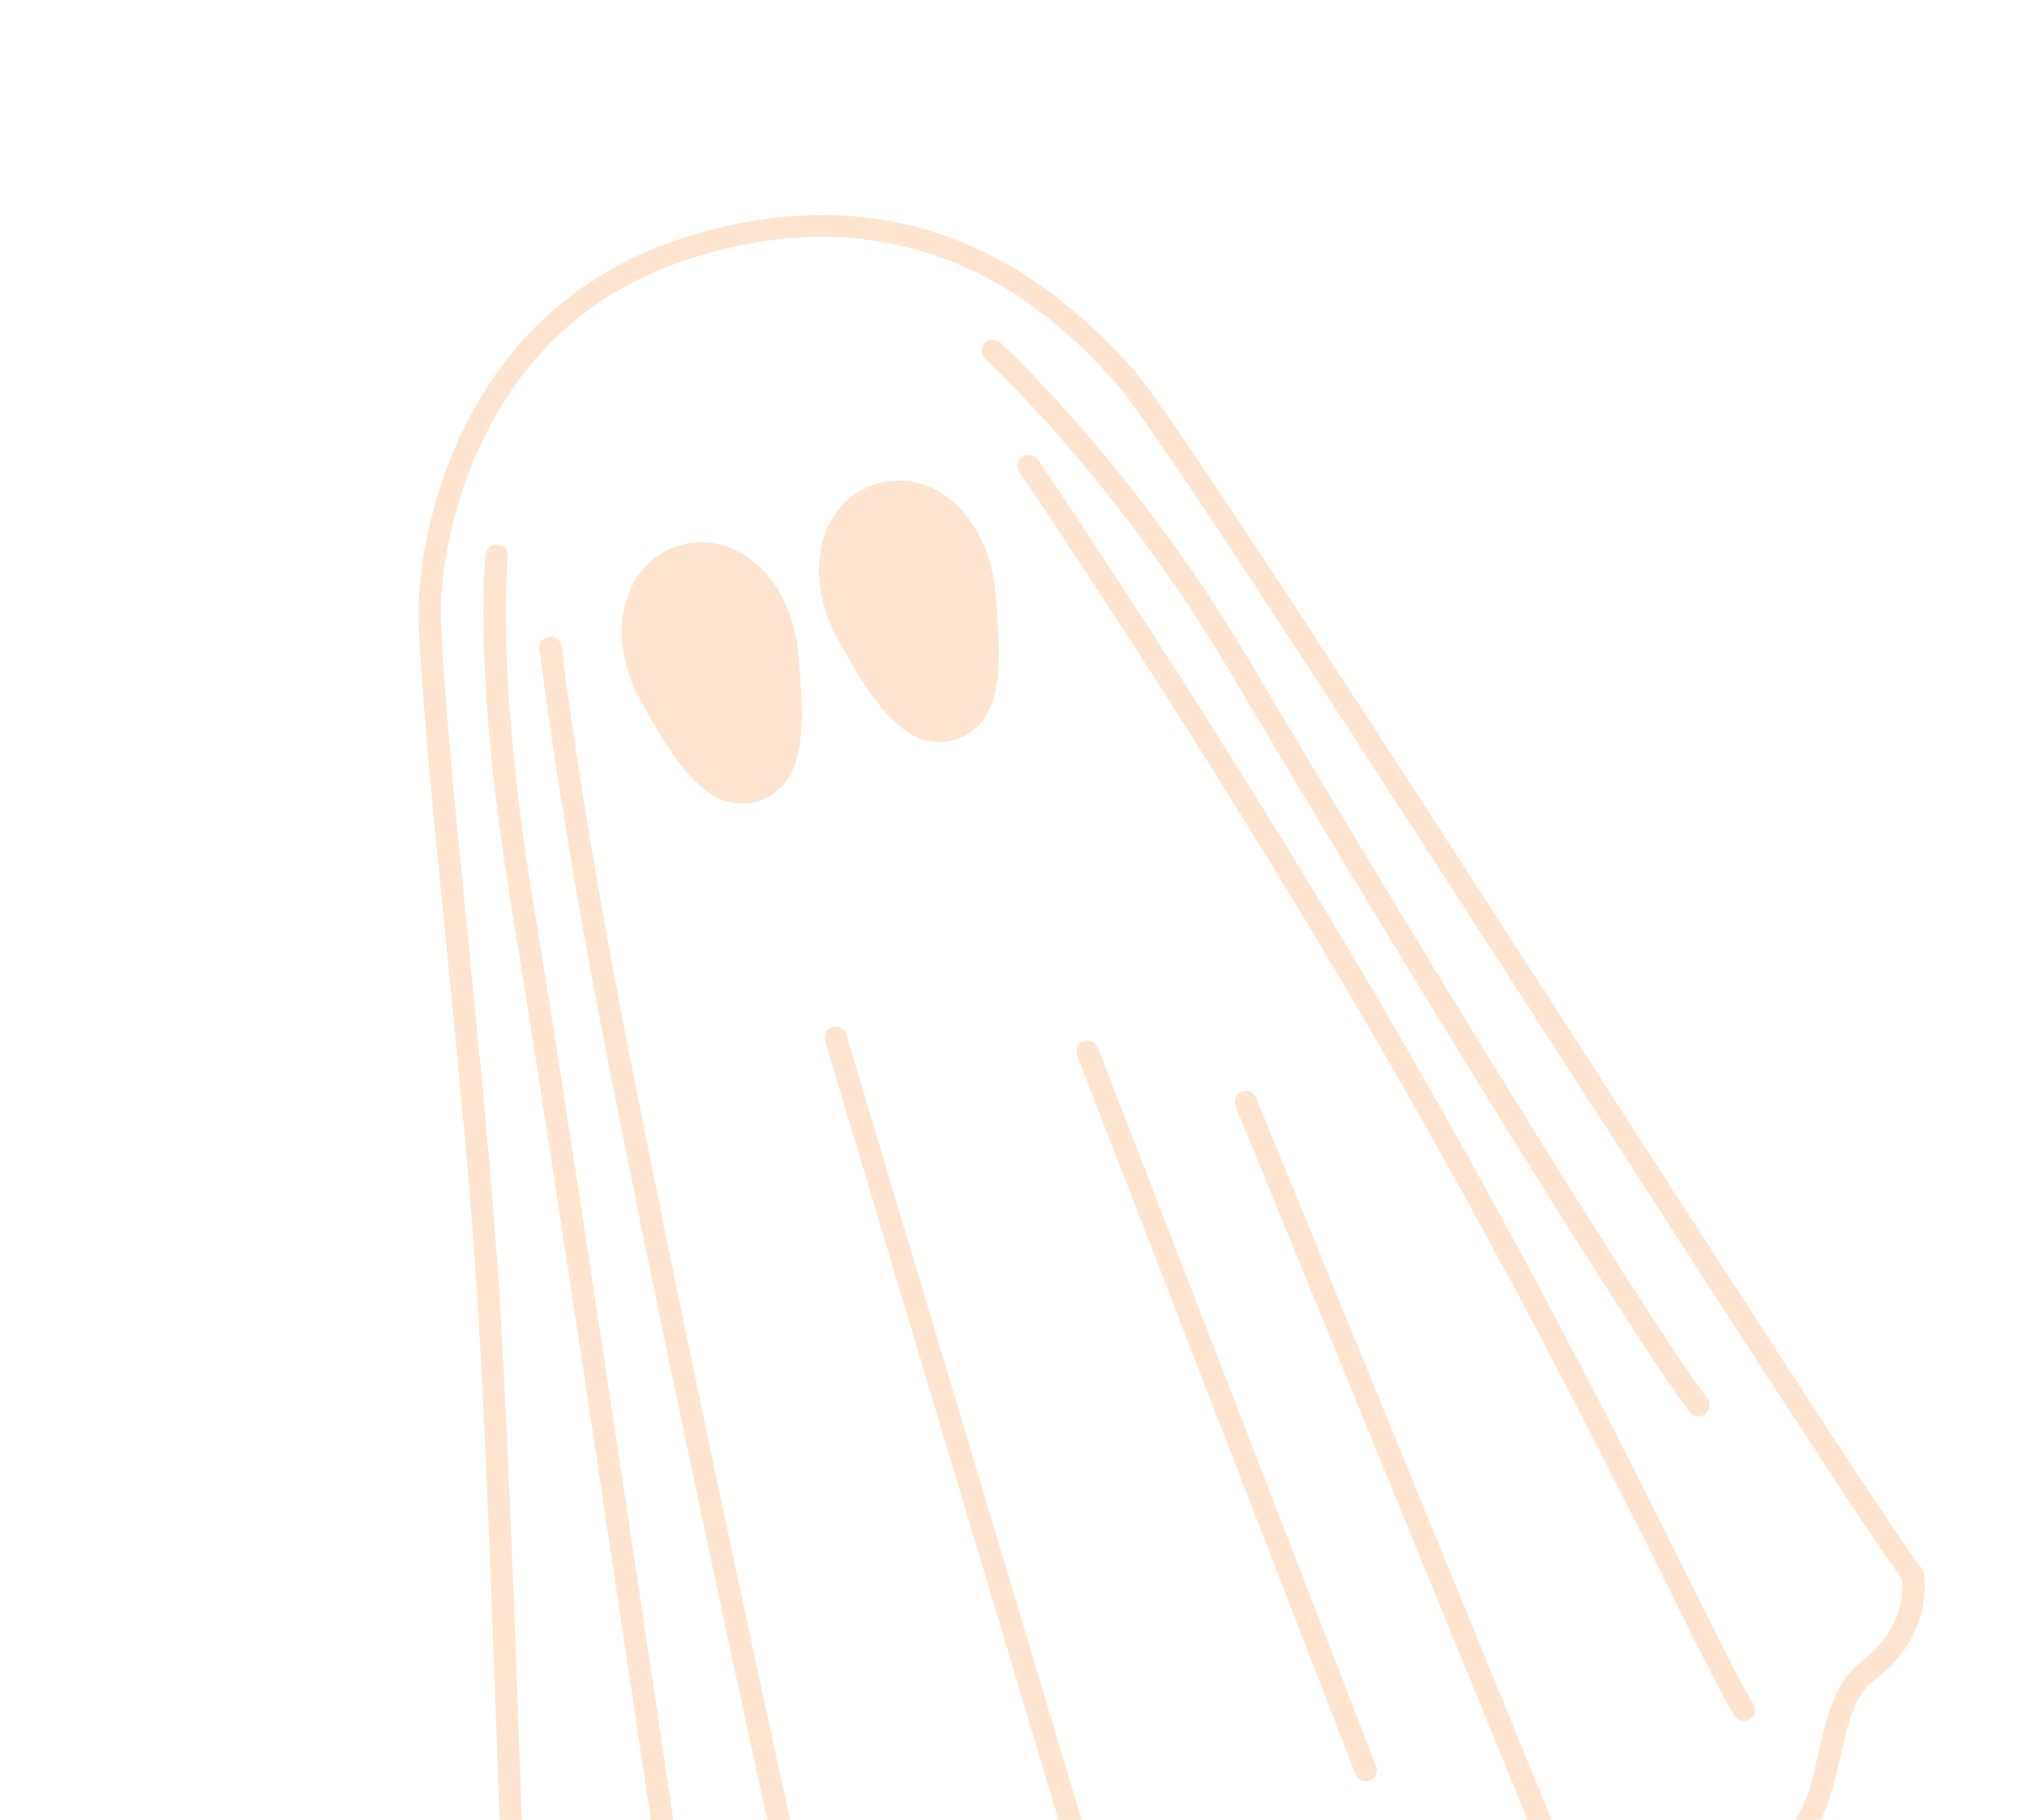 <?xml version="1.0" encoding="UTF-8"?> <svg xmlns="http://www.w3.org/2000/svg" width="98" height="88" viewBox="0 0 98 88" fill="none"><path d="M92.892 75.807C91.797 74.49 84.681 63.455 77.149 51.767C67.49 36.789 56.547 19.815 54.779 17.856C53.202 16.111 50.701 13.598 47.145 11.987C42.914 10.064 38.226 9.882 33.215 11.448C28.203 13.014 24.563 16.247 22.334 20.909C20.556 24.629 20.184 28.332 20.237 29.931C20.362 33.454 20.93 39.169 21.534 45.222C22.139 51.335 22.767 57.66 23.102 63.087C23.769 73.956 24.494 98.75 24.504 99.001C24.508 99.193 24.617 99.364 24.776 99.457C24.86 99.505 26.851 100.605 28.941 100.946C30.74 101.236 32.764 102.916 33.972 103.918L34.121 104.039C36.546 106.048 40.713 104.963 43.401 102.923C46.708 100.417 52.304 101.018 56.799 101.496C57.19 101.536 57.57 101.579 57.949 101.616C58.983 101.722 59.882 101.615 60.68 101.365C62.747 100.719 64.123 99.114 65.295 97.754C65.92 97.03 66.508 96.343 67.091 95.943C67.863 95.409 69.374 95.59 70.84 95.766C73.1 96.035 75.662 96.335 76.815 94.278C78.872 90.595 79.23 90.409 84.365 90.29C87.783 90.21 88.414 87.415 88.975 84.952C89.325 83.407 89.654 81.955 90.588 81.265C93.546 79.091 93.026 76.177 93.006 76.052C92.991 75.964 92.953 75.882 92.892 75.807ZM89.957 80.398C88.703 81.319 88.31 83.045 87.935 84.71C87.393 87.092 86.924 89.153 84.345 89.214C78.846 89.341 78.137 89.718 75.885 93.747C75.084 95.185 73.088 94.944 70.971 94.692C69.233 94.483 67.588 94.289 66.485 95.056C65.791 95.54 65.156 96.273 64.492 97.053C62.957 98.844 61.215 100.868 58.068 100.546C57.695 100.507 57.315 100.464 56.924 100.425C53.309 100.038 49.013 99.578 45.565 100.655C44.545 100.974 43.594 101.432 42.759 102.06C39.707 104.369 36.322 104.457 34.811 103.202L34.661 103.081C33.285 101.938 31.204 100.214 29.114 99.872C27.634 99.632 26.15 98.94 25.566 98.644C25.479 95.718 24.798 73.23 24.171 63.008C23.836 57.561 23.205 51.225 22.602 45.099C22.003 39.064 21.435 33.368 21.313 29.875C21.259 28.369 21.617 24.882 23.305 21.352C25.433 16.901 28.873 13.906 33.533 12.449C45.194 8.805 51.805 16.138 53.975 18.549C55.687 20.445 66.605 37.383 76.242 52.325C83.923 64.234 90.579 74.555 91.965 76.342C92.019 76.853 92.06 78.817 89.948 80.372L89.957 80.398Z" fill="#FFE5CF"></path><path d="M24.549 26.923C24.582 26.633 24.374 26.363 24.078 26.331C23.788 26.297 23.517 26.506 23.485 26.802C23.458 27.034 22.849 32.601 24.759 44.045C26.65 55.407 32.42 94.419 32.482 94.816C32.524 95.108 32.797 95.308 33.089 95.267C33.119 95.264 33.148 95.255 33.17 95.248C33.419 95.17 33.578 94.921 33.54 94.66C33.485 94.267 27.712 55.244 25.817 43.869C23.937 32.603 24.548 26.979 24.549 26.923Z" fill="#FFE5CF"></path><path d="M48.36 16.573C48.142 16.374 47.806 16.392 47.605 16.604C47.406 16.822 47.424 17.158 47.636 17.359C47.697 17.414 54.003 23.214 59.504 32.54C65.484 42.687 78.013 63.307 81.686 68.275C81.825 68.461 82.066 68.535 82.275 68.47C82.332 68.452 82.385 68.423 82.436 68.388C82.674 68.215 82.724 67.876 82.55 67.638C78.905 62.698 66.403 42.126 60.434 31.994C54.851 22.525 48.424 16.62 48.364 16.566L48.36 16.573Z" fill="#FFE5CF"></path><path d="M81.98 77.011C78.675 70.354 73.144 59.221 65.055 45.65C57.645 33.215 50.256 22.34 50.179 22.233C50.015 21.986 49.678 21.923 49.433 22.093C49.186 22.257 49.123 22.594 49.293 22.839C49.364 22.948 56.739 33.796 64.133 46.199C72.198 59.735 77.722 70.845 81.021 77.485C82.446 80.353 83.386 82.247 83.87 82.979C84.001 83.18 84.256 83.262 84.477 83.193C84.523 83.179 84.572 83.157 84.612 83.126C84.859 82.962 84.929 82.629 84.765 82.382C84.318 81.707 83.39 79.834 81.984 77.004L81.98 77.011Z" fill="#FFE5CF"></path><path d="M26.547 30.792C26.254 30.828 26.044 31.093 26.08 31.386C26.091 31.463 27.016 39.075 29.094 49.764C32.388 66.669 37.484 89.859 38.134 92.615C38.2 92.905 38.491 93.081 38.781 93.015L38.821 93.003C39.087 92.92 39.25 92.645 39.182 92.368C38.534 89.618 33.439 66.451 30.149 49.558C28.075 38.905 27.151 31.331 27.146 31.258C27.11 30.964 26.846 30.755 26.553 30.79L26.547 30.792Z" fill="#FFE5CF"></path><path d="M32.804 26.388C31.706 26.732 30.857 27.537 30.41 28.653C29.798 30.175 30.002 32.119 30.954 33.854C32.605 36.85 34.278 39.478 36.662 38.733C39.046 37.988 38.919 35.014 38.578 31.477C38.39 29.522 37.465 27.816 36.092 26.902C35.078 26.225 33.91 26.049 32.806 26.394L32.804 26.388Z" fill="#FFE5CF"></path><path d="M48.107 28.494C47.919 26.539 46.994 24.833 45.621 23.919C44.607 23.242 43.44 23.066 42.335 23.411C41.231 23.756 40.388 24.56 39.941 25.676C39.329 27.197 39.532 29.142 40.485 30.877C42.136 33.873 43.809 36.501 46.193 35.756C48.577 35.011 48.45 32.036 48.109 28.5L48.107 28.494Z" fill="#FFE5CF"></path><path d="M40.245 49.66L40.24 49.662C39.962 49.749 39.801 50.048 39.888 50.325L53.091 94.386C53.174 94.671 53.473 94.832 53.758 94.749L53.764 94.747C54.041 94.661 54.203 94.362 54.116 94.084L40.912 50.024C40.83 49.739 40.53 49.578 40.245 49.66Z" fill="#FFE5CF"></path><path d="M52.381 50.344C52.103 50.45 51.97 50.758 52.075 51.036L65.537 85.798C65.639 86.064 65.929 86.197 66.195 86.114L66.229 86.103C66.507 85.998 66.641 85.689 66.535 85.411L53.074 50.65C52.968 50.372 52.652 50.235 52.381 50.344Z" fill="#FFE5CF"></path><path d="M60.025 52.785C59.749 52.896 59.623 53.209 59.734 53.485L74.539 89.662C74.644 89.921 74.933 90.048 75.193 89.967L75.239 89.953C75.515 89.841 75.641 89.528 75.53 89.252L60.725 53.076C60.614 52.8 60.306 52.672 60.025 52.785Z" fill="#FFE5CF"></path></svg> 